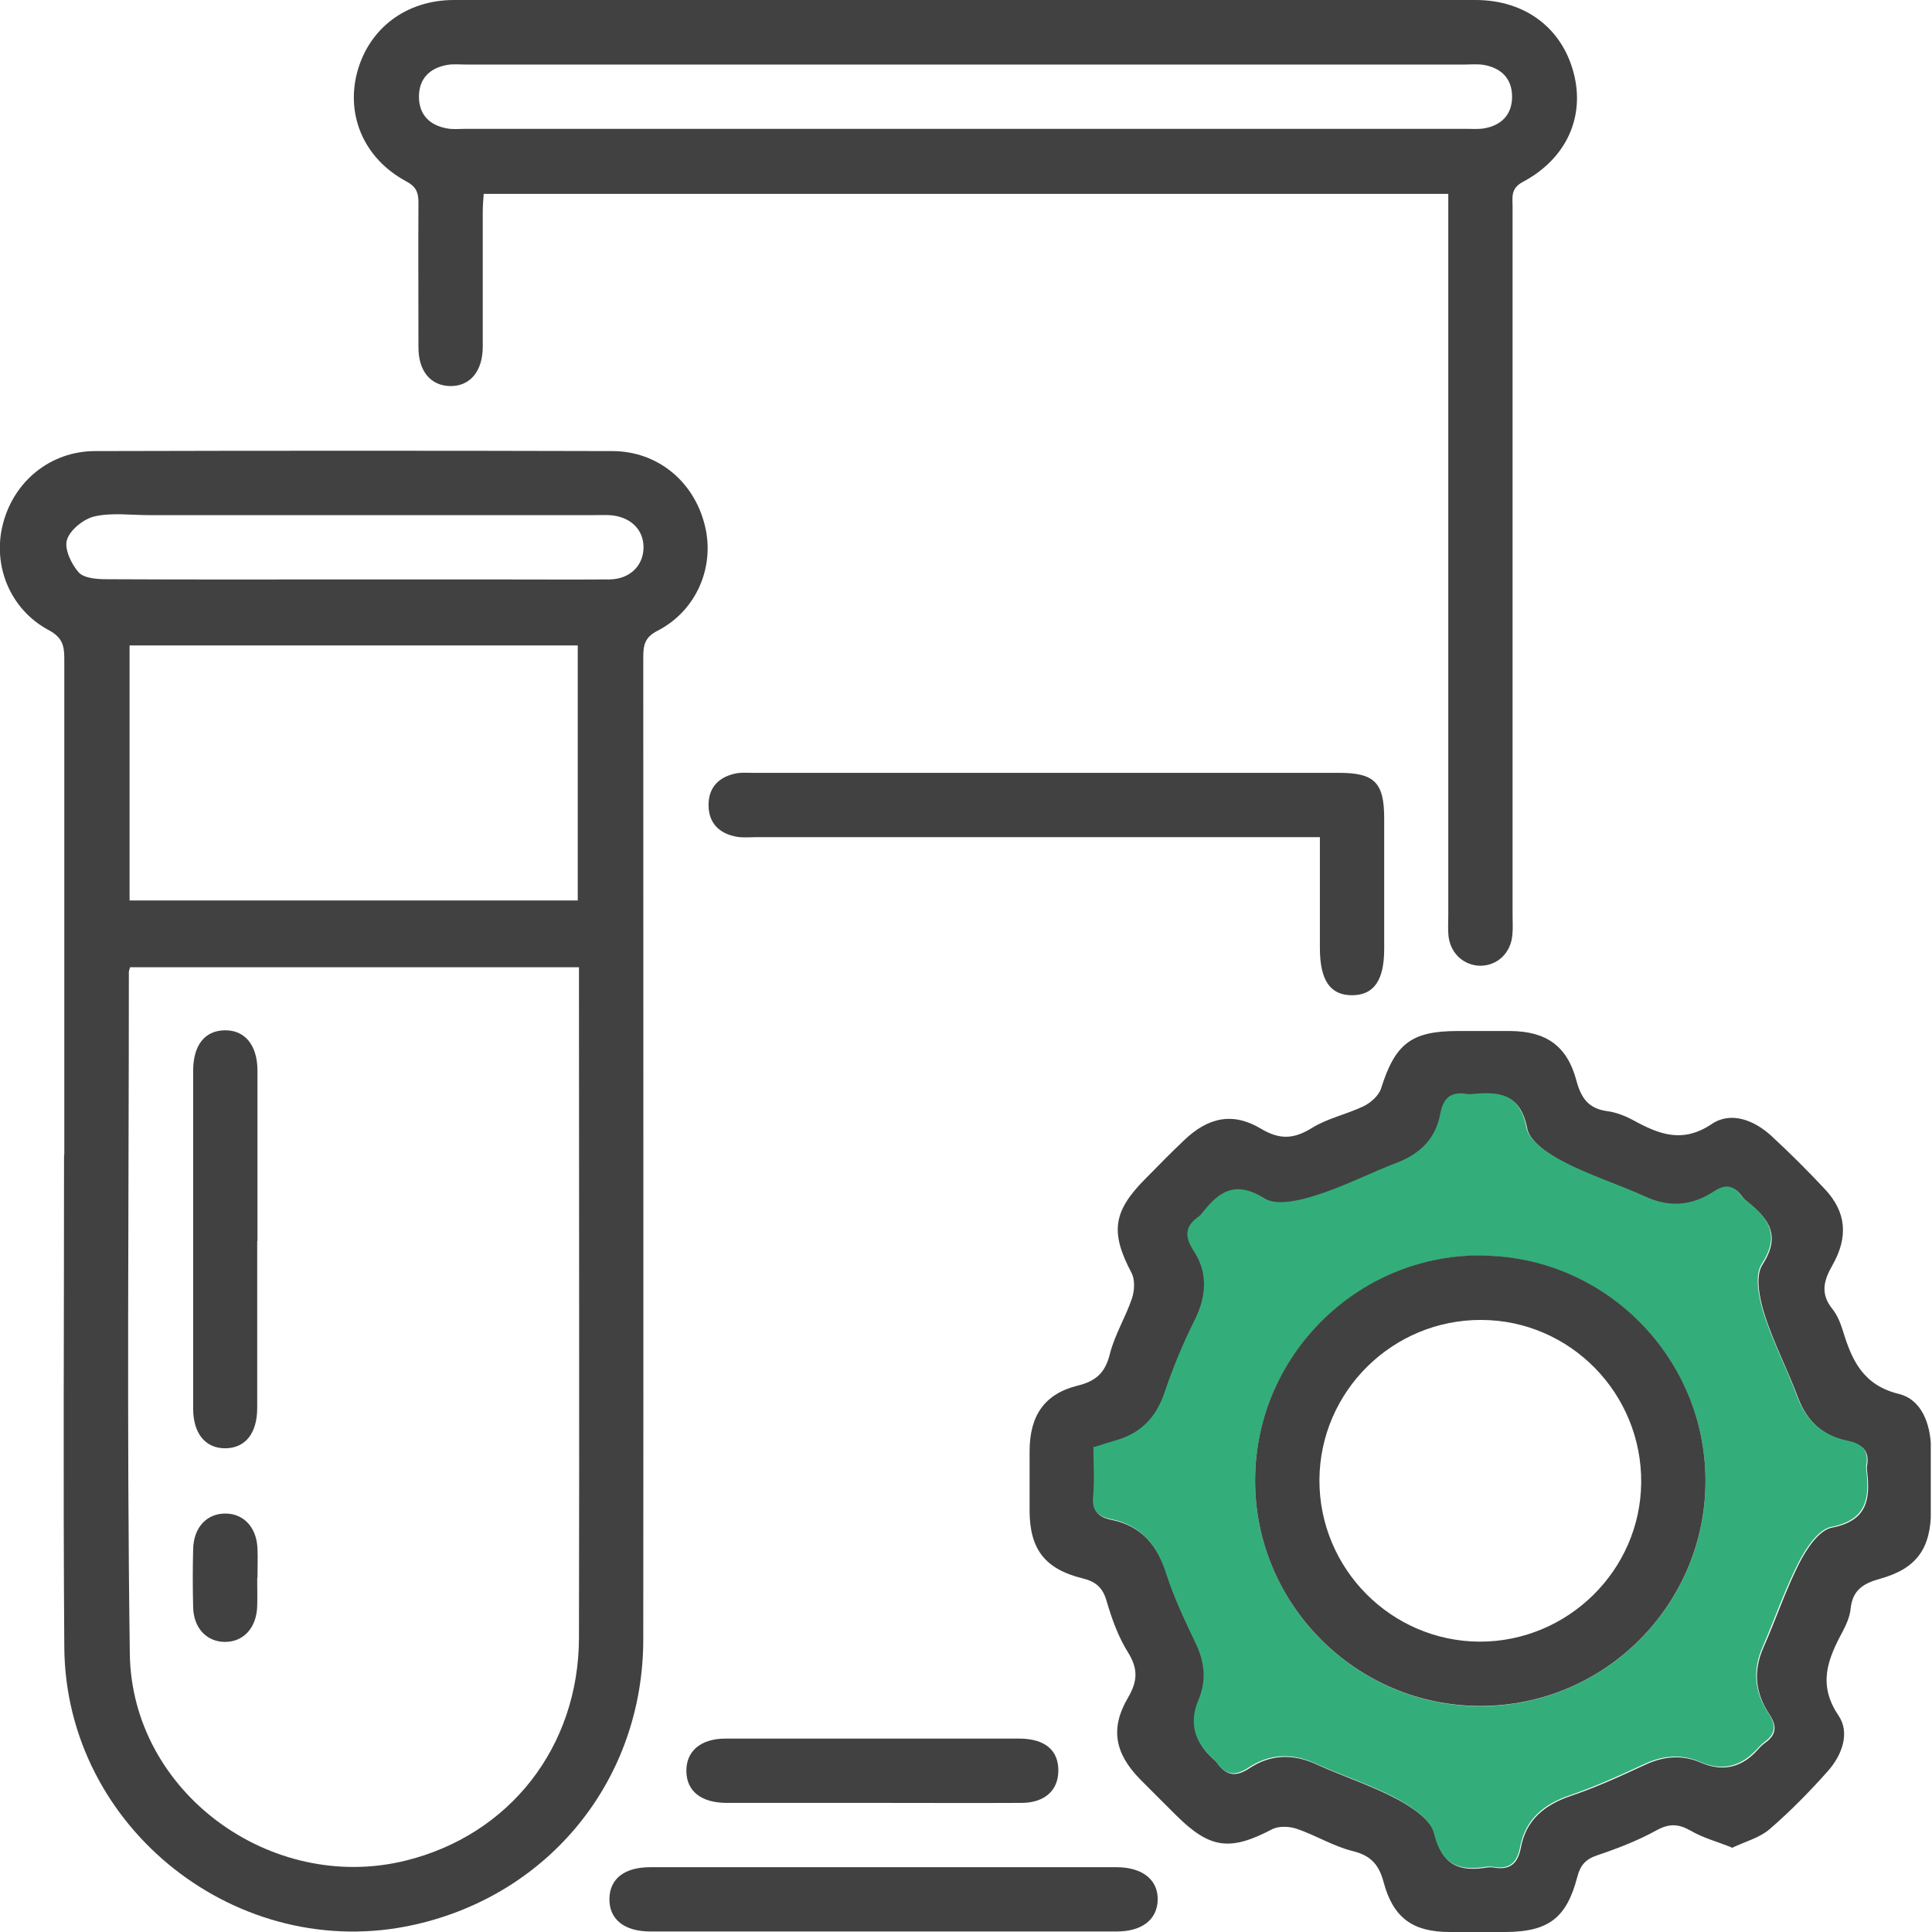 <svg width="46" height="46" viewBox="0 0 46 46" fill="none" xmlns="http://www.w3.org/2000/svg">
<g clip-path="url(#clip0_1_502)">
<path d="M1.531 27.5C1.531 23.557 1.531 19.613 1.531 15.67C1.531 15.357 1.473 15.171 1.16 15.003C0.238 14.51 -0.186 13.46 0.07 12.474C0.331 11.454 1.206 10.74 2.268 10.74C6.368 10.729 10.473 10.729 14.574 10.74C15.658 10.74 16.528 11.465 16.783 12.515C17.027 13.501 16.58 14.545 15.652 15.02C15.345 15.177 15.316 15.368 15.316 15.658C15.316 23.447 15.322 31.241 15.316 39.029C15.316 42.352 13.101 45.101 9.87 45.826C5.683 46.766 1.566 43.535 1.531 39.226C1.502 35.318 1.525 31.403 1.525 27.494L1.531 27.5ZM13.791 23.029H3.097C3.079 23.093 3.068 23.122 3.068 23.151C3.068 28.561 3.016 33.972 3.091 39.377C3.137 42.677 6.455 45.09 9.656 44.301C12.132 43.692 13.779 41.593 13.785 38.994C13.796 33.792 13.785 28.59 13.785 23.389C13.785 23.278 13.785 23.168 13.785 23.023L13.791 23.029ZM13.756 21.44V15.368H3.085V21.44H13.756ZM8.38 13.796C9.447 13.796 10.52 13.796 11.587 13.796C12.561 13.796 13.536 13.802 14.51 13.796C14.997 13.791 15.322 13.466 15.322 13.031C15.322 12.596 14.997 12.294 14.51 12.265C14.382 12.26 14.255 12.265 14.127 12.265C10.601 12.265 7.069 12.265 3.543 12.265C3.114 12.265 2.668 12.202 2.256 12.294C1.995 12.352 1.67 12.613 1.595 12.851C1.525 13.066 1.699 13.431 1.873 13.628C2.001 13.768 2.308 13.791 2.54 13.791C4.489 13.802 6.437 13.796 8.38 13.796Z" fill="#414141"/>
<path d="M34.483 4.616H11.517C11.506 4.767 11.494 4.906 11.494 5.045C11.494 6.112 11.494 7.185 11.494 8.252C11.494 8.844 11.187 9.203 10.711 9.192C10.253 9.18 9.963 8.838 9.963 8.27C9.963 7.122 9.957 5.973 9.963 4.819C9.963 4.564 9.894 4.431 9.656 4.309C8.67 3.77 8.235 2.755 8.502 1.728C8.78 0.679 9.667 0 10.81 0C17.259 0 23.702 0 30.151 0C31.809 0 33.468 0 35.132 0C36.309 0 37.191 0.667 37.469 1.74C37.742 2.784 37.295 3.781 36.257 4.332C35.961 4.489 36.014 4.703 36.014 4.929C36.014 10.549 36.014 16.168 36.014 21.788C36.014 21.95 36.025 22.107 36.008 22.269C35.967 22.693 35.654 22.988 35.254 22.994C34.859 22.994 34.535 22.704 34.488 22.287C34.471 22.13 34.483 21.968 34.483 21.805C34.483 16.284 34.483 10.758 34.483 5.237V4.622V4.616ZM23.035 1.537C19.062 1.537 15.084 1.537 11.111 1.537C10.949 1.537 10.787 1.519 10.636 1.548C10.224 1.624 9.975 1.879 9.975 2.302C9.975 2.726 10.224 2.981 10.636 3.056C10.775 3.085 10.92 3.068 11.065 3.068C19.016 3.068 26.967 3.068 34.912 3.068C35.057 3.068 35.202 3.079 35.341 3.056C35.753 2.981 36.002 2.726 36.002 2.302C36.002 1.879 35.753 1.624 35.341 1.548C35.184 1.519 35.022 1.537 34.865 1.537C30.922 1.537 26.978 1.537 23.035 1.537Z" fill="#414141"/>
<path d="M41.221 43.982C40.868 43.843 40.543 43.756 40.264 43.593C39.969 43.425 39.748 43.408 39.435 43.582C38.994 43.825 38.513 44.011 38.032 44.173C37.753 44.266 37.626 44.411 37.556 44.684C37.301 45.669 36.866 45.994 35.851 46C35.405 46 34.958 46 34.512 46C33.642 46 33.172 45.664 32.946 44.823C32.836 44.411 32.656 44.185 32.215 44.075C31.757 43.964 31.339 43.703 30.887 43.547C30.707 43.483 30.452 43.471 30.29 43.553C29.286 44.08 28.805 44.022 27.993 43.211C27.709 42.926 27.425 42.648 27.146 42.364C26.543 41.749 26.427 41.152 26.857 40.421C27.088 40.027 27.1 39.731 26.857 39.342C26.625 38.971 26.468 38.536 26.346 38.113C26.253 37.794 26.085 37.655 25.772 37.579C24.879 37.359 24.519 36.883 24.514 35.979C24.514 35.497 24.514 35.022 24.514 34.541C24.519 33.705 24.867 33.189 25.656 32.992C26.103 32.882 26.317 32.679 26.427 32.232C26.543 31.774 26.804 31.357 26.955 30.904C27.013 30.725 27.025 30.469 26.944 30.313C26.433 29.344 26.491 28.846 27.28 28.057C27.581 27.75 27.883 27.442 28.196 27.146C28.765 26.601 29.356 26.474 30.023 26.874C30.47 27.141 30.806 27.123 31.235 26.857C31.606 26.625 32.064 26.532 32.464 26.34C32.633 26.259 32.83 26.085 32.882 25.917C33.218 24.85 33.601 24.548 34.709 24.548C35.126 24.548 35.538 24.548 35.956 24.548C36.814 24.554 37.313 24.902 37.533 25.726C37.643 26.137 37.817 26.398 38.27 26.456C38.484 26.485 38.705 26.572 38.896 26.677C39.511 27.013 40.067 27.228 40.763 26.758C41.216 26.456 41.767 26.671 42.172 27.042C42.619 27.454 43.048 27.883 43.46 28.324C43.953 28.857 44.017 29.443 43.628 30.127C43.419 30.493 43.338 30.806 43.628 31.165C43.744 31.31 43.819 31.496 43.877 31.681C44.092 32.389 44.359 32.98 45.211 33.189C45.751 33.323 45.959 33.891 45.977 34.459C45.988 34.952 45.983 35.451 45.977 35.944C45.977 36.866 45.64 37.347 44.759 37.591C44.359 37.701 44.109 37.864 44.063 38.298C44.046 38.484 43.964 38.67 43.877 38.838C43.524 39.493 43.269 40.102 43.773 40.844C44.057 41.262 43.854 41.795 43.518 42.172C43.083 42.66 42.625 43.129 42.126 43.558C41.888 43.761 41.546 43.848 41.233 43.999L41.221 43.982ZM26.05 34.453C26.05 34.871 26.079 35.26 26.045 35.637C26.01 35.984 26.155 36.124 26.468 36.188C27.187 36.333 27.564 36.802 27.784 37.487C27.964 38.061 28.231 38.606 28.492 39.157C28.701 39.603 28.741 40.044 28.55 40.496C28.341 40.987 28.43 41.426 28.817 41.813C28.875 41.871 28.939 41.917 28.985 41.981C29.199 42.283 29.431 42.312 29.745 42.103C30.243 41.772 30.777 41.749 31.334 42.004C31.971 42.294 32.644 42.509 33.259 42.834C33.613 43.025 34.077 43.327 34.158 43.663C34.343 44.417 34.749 44.573 35.41 44.463C35.457 44.457 35.509 44.457 35.556 44.463C35.938 44.533 36.135 44.388 36.211 43.993C36.333 43.332 36.773 42.973 37.405 42.758C38.009 42.555 38.589 42.288 39.163 42.022C39.609 41.813 40.05 41.772 40.502 41.969C40.989 42.178 41.417 42.099 41.784 41.732C41.865 41.651 41.935 41.558 42.022 41.5C42.3 41.303 42.312 41.094 42.126 40.815C41.795 40.317 41.737 39.789 41.987 39.226C42.283 38.559 42.515 37.858 42.845 37.208C43.019 36.872 43.309 36.431 43.617 36.373C44.481 36.205 44.533 35.671 44.452 34.999C44.452 34.97 44.446 34.935 44.452 34.906C44.521 34.546 44.341 34.39 44.011 34.32C43.419 34.198 43.025 33.856 42.81 33.276C42.561 32.609 42.225 31.966 42.01 31.287C41.894 30.916 41.784 30.382 41.964 30.11C42.416 29.408 42.109 29.02 41.604 28.614C41.552 28.573 41.505 28.527 41.471 28.48C41.291 28.231 41.094 28.208 40.827 28.382C40.317 28.718 39.777 28.776 39.197 28.509C38.548 28.213 37.858 27.999 37.226 27.668C36.878 27.489 36.42 27.181 36.362 26.868C36.199 26.033 35.695 26.004 35.057 26.068C35.028 26.068 34.993 26.068 34.964 26.068C34.581 25.998 34.384 26.137 34.309 26.538C34.204 27.117 33.833 27.483 33.282 27.697C32.627 27.947 32.001 28.271 31.339 28.48C30.951 28.602 30.406 28.73 30.122 28.55C29.42 28.109 29.031 28.393 28.631 28.909C28.614 28.933 28.59 28.962 28.561 28.979C28.243 29.199 28.208 29.437 28.428 29.779C28.782 30.319 28.741 30.875 28.457 31.455C28.185 32.012 27.941 32.586 27.744 33.172C27.547 33.752 27.199 34.129 26.613 34.303C26.445 34.355 26.282 34.407 26.068 34.471L26.05 34.453Z" fill="#414141"/>
<path d="M31.415 19.932H30.783C26.526 19.932 22.264 19.932 18.007 19.932C17.85 19.932 17.682 19.95 17.531 19.921C17.119 19.845 16.87 19.59 16.87 19.167C16.87 18.743 17.119 18.494 17.531 18.413C17.653 18.39 17.786 18.401 17.914 18.401C22.571 18.401 27.228 18.401 31.884 18.401C32.725 18.401 32.957 18.633 32.957 19.486C32.957 20.524 32.957 21.562 32.957 22.594C32.957 23.336 32.714 23.69 32.203 23.696C31.676 23.702 31.426 23.348 31.426 22.571C31.426 21.713 31.426 20.854 31.426 19.932H31.415Z" fill="#414141"/>
<path d="M21.081 44.457C22.913 44.457 24.746 44.457 26.578 44.457C27.204 44.457 27.581 44.759 27.564 45.246C27.547 45.71 27.187 45.988 26.584 45.988C22.884 45.988 19.19 45.988 15.49 45.988C14.858 45.988 14.498 45.693 14.51 45.2C14.521 44.73 14.869 44.457 15.484 44.457C17.352 44.457 19.213 44.457 21.081 44.457Z" fill="#414141"/>
<path d="M20.75 42.926C19.602 42.926 18.453 42.926 17.305 42.926C16.696 42.926 16.348 42.648 16.342 42.172C16.337 41.691 16.685 41.395 17.276 41.395C19.607 41.395 21.939 41.395 24.264 41.395C24.879 41.395 25.209 41.674 25.198 42.172C25.192 42.63 24.873 42.92 24.334 42.926C23.139 42.932 21.939 42.926 20.744 42.926H20.75Z" fill="#414141"/>
<path d="M26.05 34.454C26.265 34.39 26.427 34.332 26.596 34.285C27.175 34.111 27.529 33.74 27.726 33.155C27.924 32.569 28.161 31.995 28.44 31.438C28.73 30.858 28.765 30.296 28.411 29.762C28.19 29.426 28.225 29.182 28.544 28.962C28.567 28.944 28.59 28.921 28.614 28.892C29.014 28.376 29.402 28.092 30.104 28.533C30.388 28.712 30.939 28.585 31.322 28.463C31.989 28.254 32.615 27.93 33.265 27.68C33.816 27.471 34.187 27.1 34.291 26.52C34.367 26.12 34.564 25.981 34.947 26.05C34.975 26.05 35.01 26.05 35.039 26.05C35.677 25.987 36.182 26.016 36.344 26.851C36.402 27.164 36.866 27.471 37.208 27.651C37.84 27.982 38.531 28.196 39.18 28.492C39.76 28.759 40.299 28.701 40.81 28.364C41.076 28.19 41.268 28.214 41.453 28.463C41.488 28.515 41.54 28.562 41.587 28.596C42.091 28.997 42.404 29.391 41.946 30.093C41.767 30.365 41.877 30.899 41.993 31.27C42.207 31.948 42.544 32.586 42.793 33.259C43.008 33.839 43.402 34.181 43.993 34.303C44.324 34.373 44.504 34.529 44.434 34.889C44.428 34.918 44.434 34.952 44.434 34.981C44.515 35.654 44.463 36.188 43.599 36.356C43.292 36.414 43.002 36.86 42.828 37.191C42.497 37.84 42.259 38.536 41.969 39.209C41.72 39.772 41.778 40.299 42.109 40.798C42.294 41.077 42.283 41.285 42.004 41.482C41.917 41.546 41.848 41.639 41.767 41.714C41.395 42.082 40.968 42.161 40.485 41.952C40.032 41.755 39.592 41.796 39.145 42.004C38.571 42.271 37.985 42.538 37.388 42.741C36.756 42.955 36.321 43.315 36.193 43.976C36.118 44.376 35.921 44.516 35.538 44.446C35.492 44.44 35.44 44.44 35.393 44.446C34.732 44.556 34.326 44.4 34.14 43.646C34.059 43.309 33.595 43.008 33.242 42.816C32.627 42.492 31.954 42.277 31.316 41.987C30.759 41.732 30.226 41.755 29.727 42.086C29.414 42.294 29.182 42.271 28.968 41.964C28.921 41.9 28.857 41.848 28.799 41.796C28.413 41.409 28.324 40.97 28.532 40.479C28.724 40.027 28.689 39.586 28.474 39.139C28.219 38.594 27.953 38.043 27.767 37.469C27.552 36.785 27.17 36.315 26.451 36.17C26.137 36.106 25.992 35.973 26.027 35.619C26.062 35.242 26.033 34.854 26.033 34.436L26.05 34.454ZM35.248 29.895C32.296 29.895 29.884 32.308 29.884 35.254C29.884 38.206 32.296 40.618 35.242 40.624C38.194 40.624 40.607 38.212 40.607 35.266C40.607 32.314 38.2 29.901 35.248 29.901V29.895Z" fill="#33AE7A"/>
<path d="M6.124 29.547C6.124 30.87 6.124 32.198 6.124 33.52C6.124 34.129 5.84 34.477 5.37 34.483C4.895 34.489 4.599 34.135 4.599 33.537C4.599 30.858 4.599 28.173 4.599 25.494C4.599 24.885 4.877 24.537 5.353 24.531C5.828 24.525 6.124 24.879 6.13 25.476C6.13 26.833 6.13 28.19 6.13 29.547H6.124Z" fill="#414141"/>
<path d="M6.124 37.574C6.124 37.8 6.13 38.02 6.124 38.246C6.107 38.762 5.793 39.099 5.347 39.093C4.918 39.087 4.61 38.762 4.599 38.269C4.587 37.806 4.587 37.342 4.599 36.883C4.61 36.367 4.924 36.031 5.376 36.037C5.805 36.042 6.107 36.367 6.13 36.86C6.141 37.098 6.13 37.342 6.13 37.579L6.124 37.574Z" fill="#414141"/>
<path d="M35.248 29.895C38.2 29.895 40.607 32.308 40.607 35.26C40.607 38.212 38.194 40.624 35.242 40.618C32.296 40.618 29.878 38.2 29.884 35.248C29.884 32.296 32.302 29.884 35.248 29.89V29.895ZM31.415 35.237C31.409 37.353 33.126 39.081 35.236 39.087C37.33 39.087 39.058 37.388 39.076 35.3C39.093 33.178 37.388 31.438 35.277 31.427C33.16 31.415 31.426 33.126 31.415 35.237Z" fill="#414141"/>
</g>
<defs>
<clipPath id="clip0_1_502">
<rect width="45.971" height="46" fill="white"/>
</clipPath>
</defs>
</svg>
